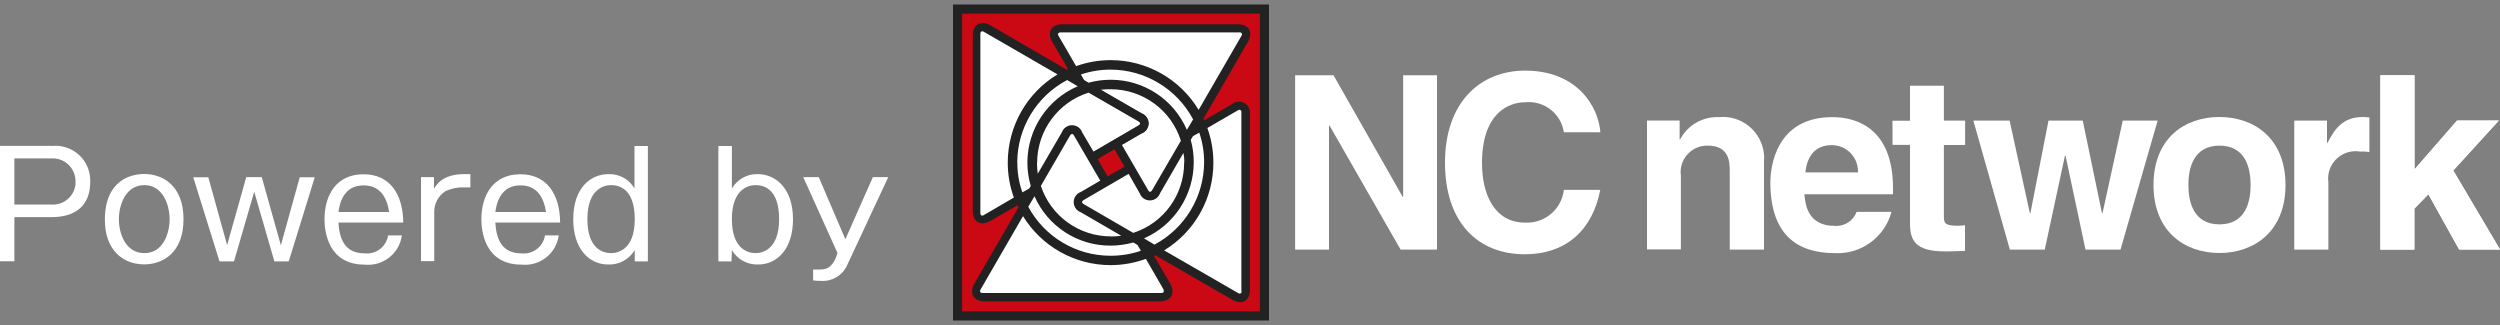 <svg xmlns="http://www.w3.org/2000/svg" width="200" height="26" viewBox="0 0 200 26">
    <rect x="0" y="0" width="200" height="26" fill="#808080" stroke="none"/>
    <path d="m112.25,6.02h2.71v13.95h-2.91l-5.69-9.93h-.04v9.93h-2.71V6.02h3.07l5.53,9.72h.04V6.02Z" style="fill:#fff;stroke-width:0px"/>
    <path d="m125.11,10.59c-.22-1.5-1.58-2.56-3.09-2.41-1.4,0-3.46.93-3.46,4.87,0,2.5.99,4.76,3.46,4.76,1.56.07,2.91-1.07,3.09-2.62h2.91c-.58,3.03-2.56,5.15-6.05,5.15-3.7,0-6.37-2.5-6.37-7.33s2.82-7.36,6.41-7.36c4.18,0,5.86,2.88,6.02,4.93h-2.92Z" style="fill:#fff;stroke-width:0px"/>
    <path d="m141.09,19.97h-2.71v-6.28c0-.75-.04-2.04-1.77-2.04-1.17-.02-2.13.9-2.16,2.07,0,.1,0,.21.02.31v5.92h-2.71v-10.31h2.61v1.51h.04c.61-1.15,1.82-1.84,3.12-1.78,1.81-.17,3.42,1.16,3.59,2.98.01.16.02.32,0,.48v7.13h-.03Z" style="fill:#fff;stroke-width:0px"/>
    <path d="m144.43,13.78c.15-1.36.84-2.17,2.11-2.17,1.16,0,2.1.94,2.1,2.1,0,.03,0,.05,0,.08h-4.21m4.1,3.16c-.27.72-.98,1.18-1.75,1.12-2.2,0-2.35-1.75-2.43-2.53h7.09v-.48c0-4.72-2.82-5.69-4.85-5.69-4.52,0-4.96,3.98-4.96,5.23,0,4.25,2.23,5.65,5.15,5.65,2.1.11,3.99-1.26,4.54-3.3h-2.79Z" style="fill:#fff;stroke-width:0px"/>
    <path d="m155.51,9.65h1.7v1.95h-1.7v5.62c0,.6.01.84,1.12.84.19,0,.38-.02.57-.04v2.05c-.43.01-.85.04-1.29.04h-.34c-2.35,0-2.77-.9-2.77-2.23v-6.29h-1.4v-1.93h1.4v-2.8h2.71s0,2.8,0,2.8Z" style="fill:#fff;stroke-width:0px"/>
    <path d="m169.64,19.97h-2.8l-1.6-7.53h-.04l-1.62,7.53h-2.79l-2.92-10.32h2.9l1.62,7.41h.04l1.45-7.41h2.74l1.54,7.41h.04l1.62-7.41h2.79l-2.97,10.32Z" style="fill:#fff;stroke-width:0px"/>
    <path d="m180.05,14.8c0,1.32-.39,3.15-2.49,3.15s-2.49-1.83-2.49-3.15.39-3.15,2.49-3.15,2.49,1.83,2.49,3.15m2.79,0c0-3.73-2.5-5.44-5.29-5.44s-5.27,1.71-5.27,5.44,2.5,5.44,5.27,5.44,5.29-1.71,5.29-5.44h0Z" style="fill:#fff;stroke-width:0px"/>
    <path d="m183.55,9.65h2.61v1.78h.04c.55-1.05,1.18-2.07,2.83-2.07.18,0,.35.02.52.04v2.76c-.26-.04-.52-.05-.78-.04-1.2-.18-2.32.65-2.5,1.85-.03.21-.03.42,0,.62v5.38h-2.73v-10.31Z" style="fill:#fff;stroke-width:0px"/>
    <path d="m193.16,19.97h-2.73V6.02h2.73v7.53l3.41-3.91h3.34l-3.65,4,3.74,6.32h-3.27l-2.46-4.42-1.12,1.15v3.26Z" style="fill:#fff;stroke-width:0px"/>
    <path d="m193.16,19.97h-2.73V6.02h2.73v7.53l3.41-3.91h3.34l-3.65,4,3.74,6.32h-3.27l-2.46-4.42-1.12,1.15v3.26Z" style="fill:#fff;stroke-width:0px"/>
    <rect x="76.6" y=".73" width="24.55" height="24.55" style="fill:#ca0915;stroke-width:0px"/>
    <path d="m78.13,2.77c0-.52.37-.73.82-.48l12.28,7.1c.26.09.4.37.31.64-.05.14-.16.26-.31.31l-12.28,7.09c-.45.25-.82.04-.82-.48V2.77Z" style="fill:#fff;stroke-width:0px"/>
    <path d="m99.64,23.23c0,.52-.37.73-.82.48l-12.28-7.1c-.26-.09-.4-.37-.31-.64.05-.14.16-.26.31-.31l12.28-7.1c.45-.25.82-.04.82.48v14.19Z" style="fill:#fff;stroke-width:0px"/>
    <path d="m78.65,23.76c-.52,0-.73-.37-.48-.82l7.09-12.28c.09-.26.37-.4.64-.31.14.05.26.16.31.31l7.09,12.28c.25.45.04.82-.48.82h-14.16Z" style="fill:#fff;stroke-width:0px"/>
    <path d="m99.12,2.25c.52,0,.73.37.48.82l-7.09,12.28c-.09.26-.37.4-.64.31-.14-.05-.26-.16-.31-.31l-7.09-12.28c-.25-.45-.04-.82.48-.82h14.16Z" style="fill:#fff;stroke-width:0px"/>
    <path d="m87.58,12.46l3.65-2.13c.26-.09.4-.37.31-.64-.05-.14-.16-.26-.31-.31l-6.04-3.49" style="fill:#fff;stroke-width:0px"/>
    <path d="m87.75,12.75l-.33-.55,3.65-2.13c.13-.07.18-.15.18-.2s-.04-.12-.18-.2l-6.04-3.49.31-.55,6.04,3.49c.29.14.48.43.5.75-.02.32-.21.61-.5.75l-3.64,2.14Z" style="fill:#222;stroke-width:0px"/>
    <path d="m76.24.36v25.28h25.28V.36h-25.28m24.55,24.55h-23.82V1.09h23.82v23.82Z" style="fill:#222;stroke-width:0px"/>
    <path d="m98.56,8.33l-2.22,1.29s-.04-.09-.06-.13l3.55-6.14c.45-.78.09-1.41-.81-1.41h-14.02c-.9,0-1.27.63-.82,1.41l1.27,2.19s-.07.03-.1.04l-6.11-3.55c-.78-.45-1.42-.07-1.42.81v14.02c0,.9.64,1.26,1.42.81l2.17-1.26c.03.06.04.12.07.18l-3.52,6.08c-.45.78-.09,1.44.81,1.44h14.02c.9,0,1.27-.66.82-1.44l-1.29-2.2s.07-.03.12-.04l6.14,3.55c.78.45,1.42.09,1.42-.81v-14.02c.07-.48-.26-.94-.74-1.01-.26-.04-.52.03-.71.2m-13.87-5.48c-.09-.15-.01-.27.15-.27h14.34c.16,0,.24.12.15.27l-3.43,5.93c-1.49-2.47-4.16-3.98-7.04-3.98-.94,0-1.87.16-2.76.48l-1.41-2.43m10.05,10.17c0,2.55-1.64,4.82-4.07,5.6l-3.98-2.31c-.15-.09-.15-.22,0-.31l3.61-2.1.88,1.54c.15.45.64.69,1.1.54.25-.09.45-.28.54-.54l1.86-3.21c.06.26.08.52.07.78m-3.74,6.58l.27.46c-.78.27-1.6.4-2.43.4-2.75,0-5.27-1.5-6.58-3.92l.5-.84c1.06,2.41,3.45,3.96,6.08,3.95.62,0,1.23-.09,1.83-.25l.33.2m-2.14-.69c-2.54,0-4.8-1.63-5.59-4.04l2.34-4.04c.09-.15.22-.15.3,0l2.11,3.62-1.54.9c-.45.15-.69.64-.54,1.1.09.25.28.45.54.54l3.22,1.87c-.28.04-.56.06-.84.06m-5.89-5.89c0-2.57,1.67-4.85,4.12-5.62l4,2.31c.15.09.15.22,0,.31l-3.61,2.1-.9-1.53c-.15-.45-.64-.69-1.1-.54-.25.09-.45.28-.54.54l-1.92,3.3c-.04-.29-.06-.58-.06-.87m6.19-1.1l.81,1.4-1.35.78-.81-1.4,1.35-.78m3.01,3.3c-.09.15-.22.15-.3,0l-2.11-3.64,1.56-.9c.45-.15.69-.64.54-1.1-.09-.25-.28-.45-.54-.54l-3.24-1.87c.26-.03.52-.05.78-.04,2.57,0,4.85,1.66,5.62,4.12l-2.31,3.97m-3.32-8.85c-.6,0-1.19.08-1.77.24l-.33-.2-.27-.46c.76-.26,1.56-.39,2.37-.39,2.77,0,5.31,1.54,6.61,3.98l-.5.84c-1.05-2.44-3.46-4.02-6.11-4.01m-7.74,9.43l-2.4,1.4c-.15.09-.27.01-.27-.15V2.69c0-.16.12-.24.27-.15l5.9,3.41c-2.47,1.49-3.98,4.17-3.98,7.06,0,.94.16,1.88.48,2.77m.28-2.77c0-2.77,1.54-5.32,4-6.61l.84.5c-2.44,1.05-4.03,3.45-4.03,6.11,0,.63.09,1.25.27,1.86l-.12.21-.55.31c-.27-.76-.41-1.57-.4-2.38m11.68,10.16c.09.15.01.27-.15.27h-14.33c-.16,0-.24-.12-.15-.27l3.4-5.88c1.5,2.44,4.15,3.92,7.01,3.92.96,0,1.91-.17,2.82-.5l1.41,2.44m-.72-3.58l-.84-.5c2.42-1.06,3.98-3.46,3.98-6.1,0-.6-.08-1.2-.24-1.78l.18-.3.5-.28c.26.76.39,1.56.39,2.37-.01,2.76-1.54,5.29-3.97,6.59m6.97,3.73c0,.16-.12.24-.27.15l-5.93-3.42c2.45-1.49,3.95-4.16,3.94-7.03,0-.94-.16-1.87-.48-2.76l2.45-1.42c.15-.09.27-.01.27.15v14.33h.02Z" style="fill:#222;stroke-width:0px"/>
    <path d="m4.13,11.68c1.52-.17,2.9.92,3.07,2.44.02.14.02.28.02.42,0,2.01-1.3,2.83-3.09,2.83H1.15v3.53H0v-9.23h4.13Zm-2.98,1v3.68h2.9c1,.1,1.89-.63,1.99-1.62,0-.07,0-.14,0-.21.02-1.01-.79-1.85-1.8-1.86-.07,0-.13,0-.2,0H1.15Z" style="fill:#fff;stroke-width:0px"/>
    <path d="m14.68,17.54c0,2.72-1.7,3.61-3.14,3.61-1.71,0-3.15-1.15-3.15-3.56,0-3.2,2.11-3.67,3.15-3.67,1.44,0,3.14.89,3.14,3.62Zm-5.17,0c0,1.12.52,2.71,2.04,2.71s2.02-1.62,2.02-2.71-.51-2.73-2.02-2.73-2.04,1.6-2.04,2.73h0Z" style="fill:#fff;stroke-width:0px"/>
    <path d="m16.66,14.17l1.51,5.44,1.53-5.44h1.24l1.53,5.45,1.51-5.44h1.2l-2.08,6.73h-1.15l-1.61-5.57-1.62,5.57h-1.16l-2.1-6.73h1.2Z" style="fill:#fff;stroke-width:0px"/>
    <path d="m32.15,18.83c-.2,1.46-1.52,2.49-2.98,2.34-2.92,0-3.21-2.65-3.21-3.62,0-2,.99-3.61,3.12-3.61s3.16,1.62,3.18,3.86h-5.18c.07,1.47.61,2.47,2.1,2.47.91.09,1.73-.54,1.87-1.44h1.11Zm-1.02-1.87c-.2-1.33-.84-2.13-2.04-2.13s-1.84.8-2.01,2.13h4.04Z" style="fill:#fff;stroke-width:0px"/>
    <path d="m34.72,14.17v.93c.21-.34.69-1.17,2.43-1.17h.48v1.06h-.52c-.51-.02-1.01.09-1.47.3-.55.35-.89.96-.9,1.62v3.98h-1.06v-6.72h1.05Z" style="fill:#fff;stroke-width:0px"/>
    <path d="m44.7,18.83c-.2,1.46-1.52,2.49-2.98,2.34-2.92,0-3.21-2.65-3.21-3.62,0-2,.99-3.61,3.12-3.61s3.16,1.62,3.18,3.86h-5.18c.07,1.47.61,2.47,2.1,2.47.91.09,1.73-.54,1.87-1.44h1.11Zm-1.02-1.87c-.2-1.33-.84-2.13-2.04-2.13s-1.84.8-2.01,2.13h4.04Z" style="fill:#fff;stroke-width:0px"/>
    <path d="m51.83,11.68v9.23h-1.05v-.9c-.45.74-1.26,1.19-2.13,1.15-1.54,0-2.79-1.27-2.79-3.61,0-2.6,1.45-3.62,2.82-3.62.85-.03,1.66.41,2.08,1.15v-3.4h1.06Zm-4.84,5.86c0,2.44,1.33,2.71,1.89,2.71.51,0,1.9-.24,1.9-2.71s-1.27-2.73-1.9-2.73c-.47,0-1.89.22-1.89,2.73h0Z" style="fill:#fff;stroke-width:0px"/>
    <path d="m58.55,11.68v3.4c.43-.73,1.22-1.18,2.07-1.15,1.36,0,2.82,1.05,2.82,3.62,0,2.32-1.23,3.61-2.79,3.61-.86.03-1.66-.41-2.1-1.15l-.03.9h-1.05v-9.23h1.08Zm0,5.86c0,2.38,1.29,2.71,1.89,2.71.43,0,1.89-.18,1.89-2.71s-1.32-2.73-1.89-2.73c-.46,0-1.89.21-1.89,2.73Z" style="fill:#fff;stroke-width:0px"/>
    <path d="m65.5,14.17l2.13,4.97,2.2-4.97h1.23l-3.33,7.13c-.39.78-1.21,1.24-2.08,1.17-.2,0-.4-.01-.6-.04v-.87h.51c.42,0,1.05-.01,1.44-1.32l-2.74-6.07h1.24Z" style="fill:#fff;stroke-width:0px"/>
    <rect x="0" width="200" height="26" style="fill:none;stroke-width:0px"/>
</svg>
